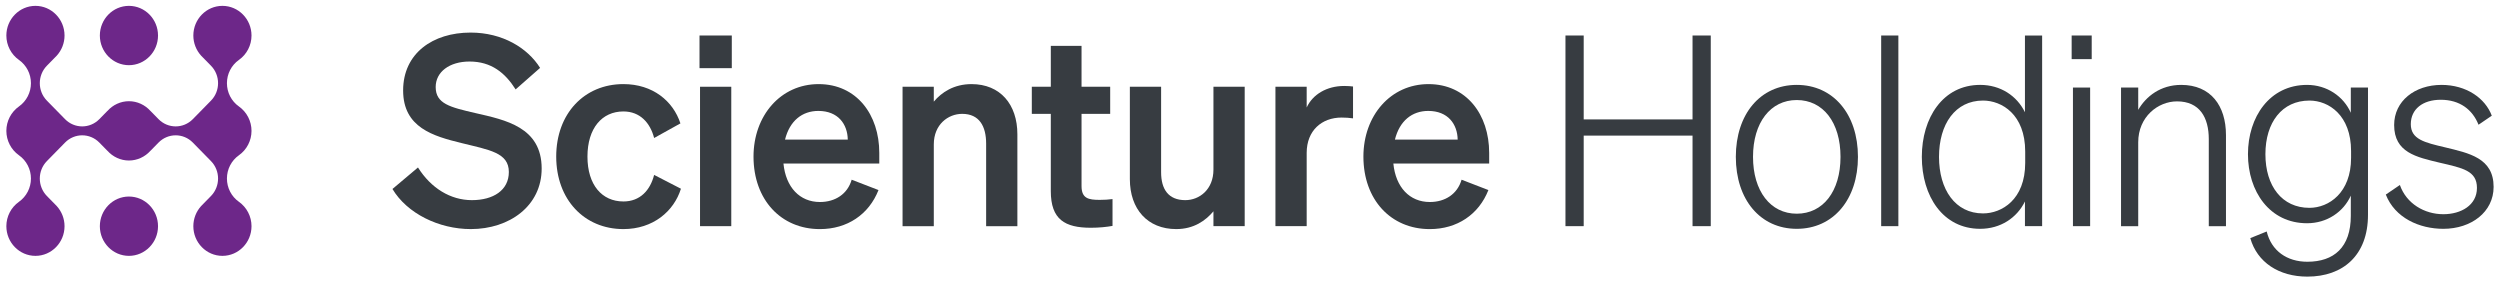 <svg width="354" height="40" viewBox="0 0 354 40" fill="none" xmlns="http://www.w3.org/2000/svg">
<g clip-path="url(#clip0_3024_8491)">
<path d="M59.186 23.715C61.029 26.648 63.795 28.34 66.818 28.34C69.841 28.34 72.053 26.949 72.053 24.354C72.053 21.609 69.288 21.233 65.343 20.255C61.361 19.277 57.083 18.074 57.083 12.81C57.083 7.546 61.286 4.613 66.633 4.613C71.169 4.613 74.709 6.794 76.478 9.614L73.012 12.66C71.538 10.329 69.583 8.712 66.487 8.712C63.648 8.712 61.693 10.178 61.693 12.322C61.693 14.691 63.721 15.18 67.297 16.007C71.575 16.985 76.7 18 76.7 23.865C76.7 29.167 72.128 32.438 66.671 32.438C62.136 32.438 57.637 30.22 55.572 26.76L59.186 23.714V23.715Z" fill="#373C41"/>
<path d="M88.273 28.528C90.632 28.528 92.071 26.949 92.624 24.768L96.421 26.723C95.426 29.919 92.477 32.438 88.273 32.438C82.742 32.438 78.76 28.264 78.76 22.173C78.76 16.082 82.742 11.908 88.273 11.908C92.439 11.908 95.315 14.314 96.348 17.473L92.624 19.541C92.071 17.398 90.633 15.781 88.273 15.781C85.249 15.781 83.184 18.15 83.184 22.173C83.184 26.196 85.249 28.527 88.273 28.527V28.528Z" fill="#373C41"/>
<path d="M99.051 5.027H103.622V9.652H99.051V5.027ZM103.549 32.024H99.124V12.284H103.549V32.024Z" fill="#373C41"/>
<path d="M106.697 22.175C106.697 16.384 110.531 11.91 115.915 11.91C121.299 11.91 124.506 16.234 124.506 21.649V23.153H110.937C111.269 26.537 113.26 28.605 116.099 28.605C118.274 28.605 120.008 27.477 120.597 25.447L124.395 26.913C123.031 30.372 119.971 32.44 116.099 32.44C110.569 32.44 106.697 28.266 106.697 22.175ZM111.159 19.768H120.045C120.008 17.587 118.681 15.707 115.879 15.707C113.593 15.707 111.823 17.098 111.159 19.768Z" fill="#373C41"/>
<path d="M127.801 12.286H132.225V14.392C133.331 13.076 135.064 11.91 137.572 11.91C141.627 11.91 144.061 14.768 144.061 19.017V32.027H139.637V20.333C139.637 17.889 138.678 16.122 136.245 16.122C134.254 16.122 132.226 17.626 132.226 20.446V32.027H127.802V12.286H127.801Z" fill="#373C41"/>
<path d="M148.795 16.12H146.104V12.285H148.795V6.494H153.146V12.285H157.202V16.12H153.146V26.347C153.146 28.114 154.142 28.302 155.727 28.302C156.465 28.302 156.871 28.264 157.533 28.189V31.987C156.723 32.137 155.616 32.25 154.473 32.25C150.786 32.25 148.794 31.084 148.794 27.061V16.119L148.795 16.12Z" fill="#373C41"/>
<path d="M176.249 32.025H171.824V29.919C170.718 31.235 169.059 32.438 166.551 32.438C162.496 32.438 159.988 29.618 159.988 25.369V12.285H164.413V24.392C164.413 26.798 165.445 28.34 167.842 28.34C169.833 28.34 171.824 26.836 171.824 24.016V12.285H176.249V32.025Z" fill="#373C41"/>
<path d="M191.588 16.759C191.035 16.684 190.593 16.646 189.966 16.646C187.164 16.646 185.026 18.488 185.026 21.647V32.025H180.602V12.285H185.026V15.218C185.874 13.376 187.865 12.172 190.336 12.172C190.852 12.172 191.258 12.21 191.589 12.247V16.759H191.588Z" fill="#373C41"/>
<path d="M193.059 22.175C193.059 16.384 196.893 11.91 202.276 11.91C207.66 11.91 210.867 16.234 210.867 21.649V23.153H197.299C197.63 26.537 199.622 28.605 202.461 28.605C204.636 28.605 206.369 27.477 206.959 25.447L210.757 26.913C209.393 30.372 206.332 32.44 202.461 32.44C196.93 32.44 193.059 28.266 193.059 22.175ZM197.52 19.768H206.407C206.369 17.587 205.043 15.707 202.24 15.707C199.954 15.707 198.184 17.098 197.52 19.768Z" fill="#373C41"/>
<path d="M242.244 5.027V32.024H239.663V19.202H224.251V32.024H221.67V5.027H224.251V16.909H239.663V5.027H242.244Z" fill="#373C41"/>
<path d="M254.421 32.401C249.259 32.401 245.793 28.265 245.793 22.212C245.793 16.157 249.258 12.021 254.421 12.021C259.584 12.021 263.086 16.157 263.086 22.212C263.086 28.265 259.583 32.401 254.421 32.401ZM254.421 30.259C258.146 30.259 260.616 27.101 260.616 22.212C260.616 17.323 258.146 14.165 254.421 14.165C250.697 14.165 248.227 17.36 248.227 22.212C248.227 27.062 250.697 30.259 254.421 30.259Z" fill="#373C41"/>
<path d="M268.809 32.024H266.375V5.027H268.809V32.024Z" fill="#373C41"/>
<path d="M272.131 22.21C272.131 16.683 275.118 12.02 280.391 12.02C283.267 12.02 285.59 13.562 286.732 15.893V5.027H289.166V32.024H286.732V28.527C285.589 30.858 283.266 32.4 280.391 32.4C275.118 32.4 272.131 27.775 272.131 22.21ZM280.796 14.239C276.851 14.239 274.564 17.585 274.564 22.21C274.564 26.835 276.85 30.219 280.796 30.219C283.45 30.219 286.768 28.264 286.768 23.075V21.458C286.768 16.194 283.45 14.239 280.796 14.239Z" fill="#373C41"/>
<path d="M293.346 5.027H296.185V8.373H293.346V5.027ZM295.963 32.024H293.529V12.397H295.963V32.025V32.024Z" fill="#373C41"/>
<path d="M300.339 12.398H302.773V15.556C303.879 13.637 305.944 12.021 308.856 12.021C313.023 12.021 315.198 14.954 315.198 19.128V32.026H312.764V19.692C312.764 16.646 311.474 14.354 308.266 14.354C305.574 14.354 302.772 16.535 302.772 20.145V32.026H300.338V12.398H300.339Z" fill="#373C41"/>
<path d="M326.717 39.169C322.698 39.169 319.601 37.139 318.642 33.718L320.965 32.778C321.629 35.523 323.841 37.063 326.717 37.063C330.478 37.063 332.875 35.033 332.875 30.558V27.701C331.842 29.994 329.519 31.611 326.68 31.611C321.371 31.611 318.311 27.099 318.311 21.835C318.311 16.572 321.371 12.021 326.68 12.021C329.483 12.021 331.842 13.639 332.875 15.97V12.398H335.308V30.409C335.308 36.161 331.768 39.169 326.717 39.169ZM327.012 14.241C323.141 14.241 320.782 17.323 320.782 21.835C320.782 26.348 323.141 29.43 327.012 29.43C329.778 29.43 332.912 27.288 332.912 22.361V21.384C332.912 16.346 329.778 14.239 327.012 14.239V14.241Z" fill="#373C41"/>
<path d="M339.823 26.197C340.744 28.828 343.288 30.332 345.98 30.332C348.487 30.332 350.736 29.055 350.736 26.61C350.736 24.166 348.708 23.791 345.463 23.038C342.182 22.248 339.011 21.61 339.011 17.7C339.011 14.316 341.924 12.021 345.721 12.021C349.224 12.021 351.916 13.902 352.837 16.384L350.957 17.662C350.108 15.518 348.302 14.127 345.61 14.127C343.067 14.127 341.37 15.444 341.37 17.587C341.37 19.73 343.324 20.18 346.201 20.858C349.592 21.684 353.095 22.361 353.095 26.459C353.095 30.032 349.924 32.401 345.979 32.401C342.587 32.401 339.121 30.858 337.83 27.55L339.821 26.197H339.823Z" fill="#373C41"/>
<path d="M33.826 21.989C34.946 21.2 35.614 19.907 35.614 18.53C35.614 17.153 34.946 15.859 33.826 15.071C32.766 14.324 32.134 13.094 32.134 11.78C32.134 10.466 32.766 9.236 33.826 8.489C34.946 7.7 35.614 6.407 35.614 5.03C35.614 2.714 33.767 0.83 31.495 0.83C29.224 0.83 27.377 2.714 27.377 5.03C27.377 6.095 27.778 7.109 28.477 7.88L29.872 9.303C31.213 10.67 31.213 12.886 29.872 14.253L27.303 16.873C25.963 18.24 23.79 18.24 22.449 16.873L21.316 15.717L21.312 15.721C20.533 14.843 19.426 14.331 18.257 14.331C17.088 14.331 15.981 14.843 15.203 15.721L15.199 15.717L14.065 16.873C12.725 18.24 10.552 18.24 9.211 16.873L6.642 14.253C5.301 12.886 5.301 10.67 6.642 9.303L8.037 7.88C8.736 7.11 9.138 6.096 9.138 5.03C9.138 2.714 7.29 0.83 5.019 0.83C2.748 0.83 0.9 2.714 0.9 5.03C0.9 6.407 1.568 7.701 2.688 8.489C3.748 9.236 4.381 10.466 4.381 11.78C4.381 13.094 3.748 14.324 2.688 15.071C1.568 15.86 0.9 17.153 0.9 18.53C0.9 19.907 1.568 21.201 2.688 21.989C3.748 22.736 4.381 23.966 4.381 25.28C4.381 26.594 3.748 27.824 2.688 28.571C1.568 29.36 0.9 30.653 0.9 32.03C0.9 34.346 2.748 36.23 5.019 36.23C7.29 36.23 9.138 34.346 9.138 32.03C9.138 30.965 8.736 29.951 8.037 29.18L6.642 27.757C5.301 26.39 5.301 24.174 6.642 22.807L9.211 20.187C10.552 18.82 12.725 18.82 14.065 20.187L15.199 21.343L15.203 21.339C15.981 22.217 17.088 22.729 18.257 22.729C19.426 22.729 20.534 22.217 21.312 21.339L21.316 21.343L22.449 20.187C23.79 18.82 25.963 18.82 27.303 20.187L29.872 22.807C31.213 24.174 31.213 26.39 29.872 27.757L28.477 29.18C27.778 29.95 27.377 30.964 27.377 32.03C27.377 34.346 29.224 36.23 31.495 36.23C33.767 36.23 35.614 34.346 35.614 32.03C35.614 30.653 34.946 29.359 33.826 28.571C32.766 27.824 32.134 26.594 32.134 25.28C32.134 23.966 32.766 22.736 33.826 21.989Z" fill="#6D2789"/>
<path d="M18.257 9.23C15.986 9.23 14.139 7.346 14.139 5.03C14.139 2.714 15.986 0.83 18.257 0.83C20.528 0.83 22.376 2.714 22.376 5.03C22.376 7.346 20.528 9.23 18.257 9.23Z" fill="#6D2789"/>
<path d="M18.257 36.23C15.986 36.23 14.139 34.346 14.139 32.03C14.139 29.714 15.986 27.83 18.257 27.83C20.528 27.83 22.376 29.714 22.376 32.03C22.376 34.346 20.528 36.23 18.257 36.23Z" fill="#6D2789"/>
</g>
<defs>
<clipPath id="clip0_3024_8491">
<rect width="354" height="40" fill="white"/>
</clipPath>
</defs>
</svg>
